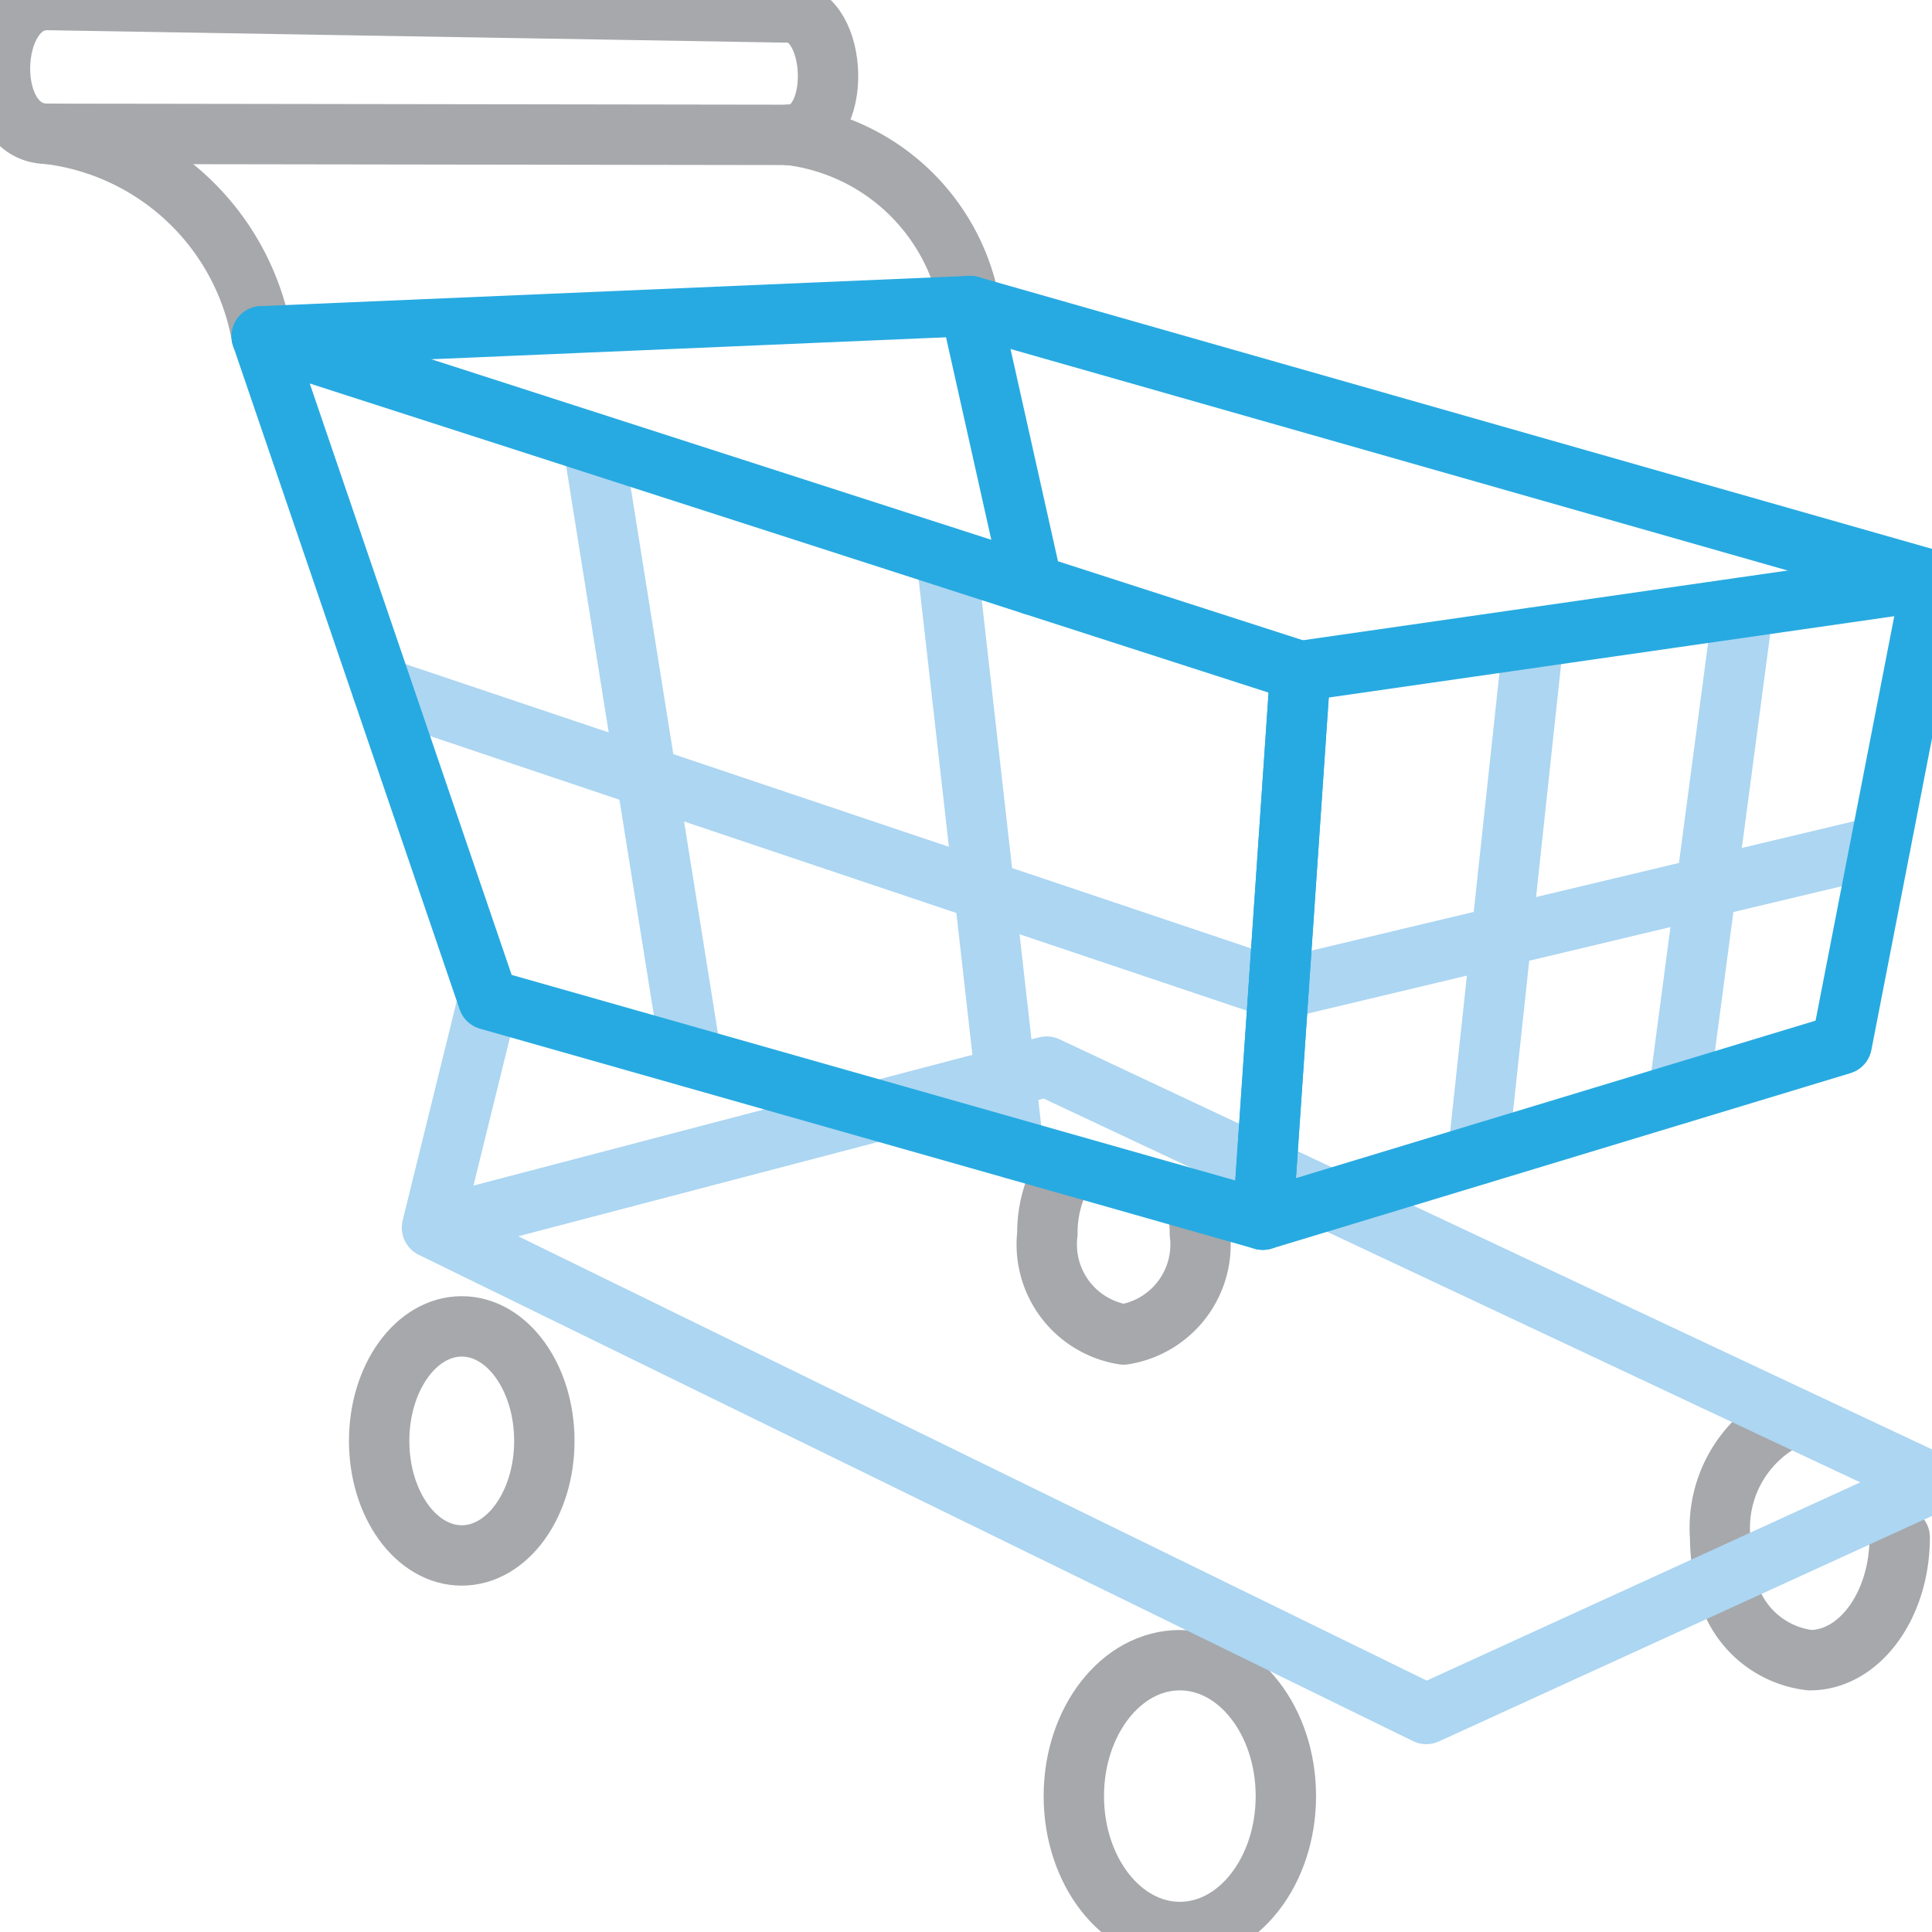 <svg id="Layer_1" data-name="Layer 1" xmlns="http://www.w3.org/2000/svg" width="32" height="32" viewBox="0 0 32 32">
  <title>help_icon_</title>
  <g>
    <g>
      <ellipse cx="7.648" cy="23.866" rx="1.368" ry="1.897" style="fill: none;stroke: #a6a8ab;stroke-linecap: round;stroke-linejoin: round"/>
      <ellipse cx="19.542" cy="29.749" rx="1.756" ry="2.251" style="fill: none;stroke: #a6a8ab;stroke-linecap: round;stroke-linejoin: round"/>
      <path d="M31.465,25.463c0,1.124-.666,2.035-1.487,2.035a1.609,1.609,0,0,1-1.406-1.371,2.719,2.719,0,0,1-.081-.664,2.029,2.029,0,0,1,1.109-1.969" style="fill: none;stroke: #a6a8ab;stroke-linecap: round;stroke-linejoin: round"/>
      <path d="M19.804,19.885a2.157,2.157,0,0,1,.07.549,1.509,1.509,0,0,1-1.263,1.669,1.509,1.509,0,0,1-1.263-1.669,2.017,2.017,0,0,1,.28-1.048" style="fill: none;stroke: #a6a8ab;stroke-linecap: round;stroke-linejoin: round"/>
    </g>
    <g>
      <path d="M4.335,5.57A4.1,4.1,0,0,0,.781,2.216" style="fill: none;stroke: #a6a8ab;stroke-linecap: round;stroke-linejoin: round"/>
      <path d="M16.066,5.069a3.466,3.466,0,0,0-3.003-2.835" style="fill: none;stroke: #a6a8ab;stroke-linecap: round;stroke-linejoin: round"/>
      <line x1="0.781" y1="2.216" x2="13.063" y2="2.234" style="fill: none;stroke: #a6a8ab;stroke-linecap: round;stroke-linejoin: round"/>
    </g>
    <polyline points="8.086 16.557 7.155 20.334 23.624 28.389 32 24.559 17.335 17.666 7.155 20.334" style="fill: none;stroke: #acd6f2;stroke-linecap: round;stroke-linejoin: round"/>
    <g>
      <polyline points="6.323 11.395 21.177 16.389 31.144 14.012" style="fill: none;stroke: #acd6f2;stroke-linecap: round;stroke-linejoin: round"/>
      <line x1="9.823" y1="7.34" x2="11.448" y2="17.512" style="fill: none;stroke: #acd6f2;stroke-linecap: round;stroke-linejoin: round"/>
      <line x1="15.677" y1="9.227" x2="16.786" y2="19.028" style="fill: none;stroke: #acd6f2;stroke-linecap: round;stroke-linejoin: round"/>
      <line x1="25.401" y1="10.561" x2="24.481" y2="19.122" style="fill: none;stroke: #acd6f2;stroke-linecap: round;stroke-linejoin: round"/>
      <line x1="28.874" y1="10.061" x2="27.807" y2="18.114" style="fill: none;stroke: #acd6f2;stroke-linecap: round;stroke-linejoin: round"/>
    </g>
    <g>
      <polygon points="4.335 5.57 8.086 16.557 20.917 20.202 21.537 11.116 4.335 5.57" style="fill: none;stroke: #27aae1;stroke-linecap: round;stroke-linejoin: round"/>
      <polygon points="30.505 17.296 20.917 20.202 21.537 11.116 32 9.611 30.505 17.296" style="fill: none;stroke: #27aae1;stroke-linecap: round;stroke-linejoin: round"/>
      <polyline points="4.335 5.57 16.066 5.069 32 9.611" style="fill: none;stroke: #27aae1;stroke-linecap: round;stroke-linejoin: round"/>
      <line x1="16.066" y1="5.069" x2="17.098" y2="9.685" style="fill: none;stroke: #27aae1;stroke-linecap: round;stroke-linejoin: round"/>
    </g>
    <path d="M.781,2.216C-.296,2.215-.225,0,.781,0L13.063.207c.828.012.91,2.028,0,2.027" style="fill: none;stroke: #a6a8ab;stroke-linecap: round;stroke-linejoin: round"/>
  </g>
</svg>
